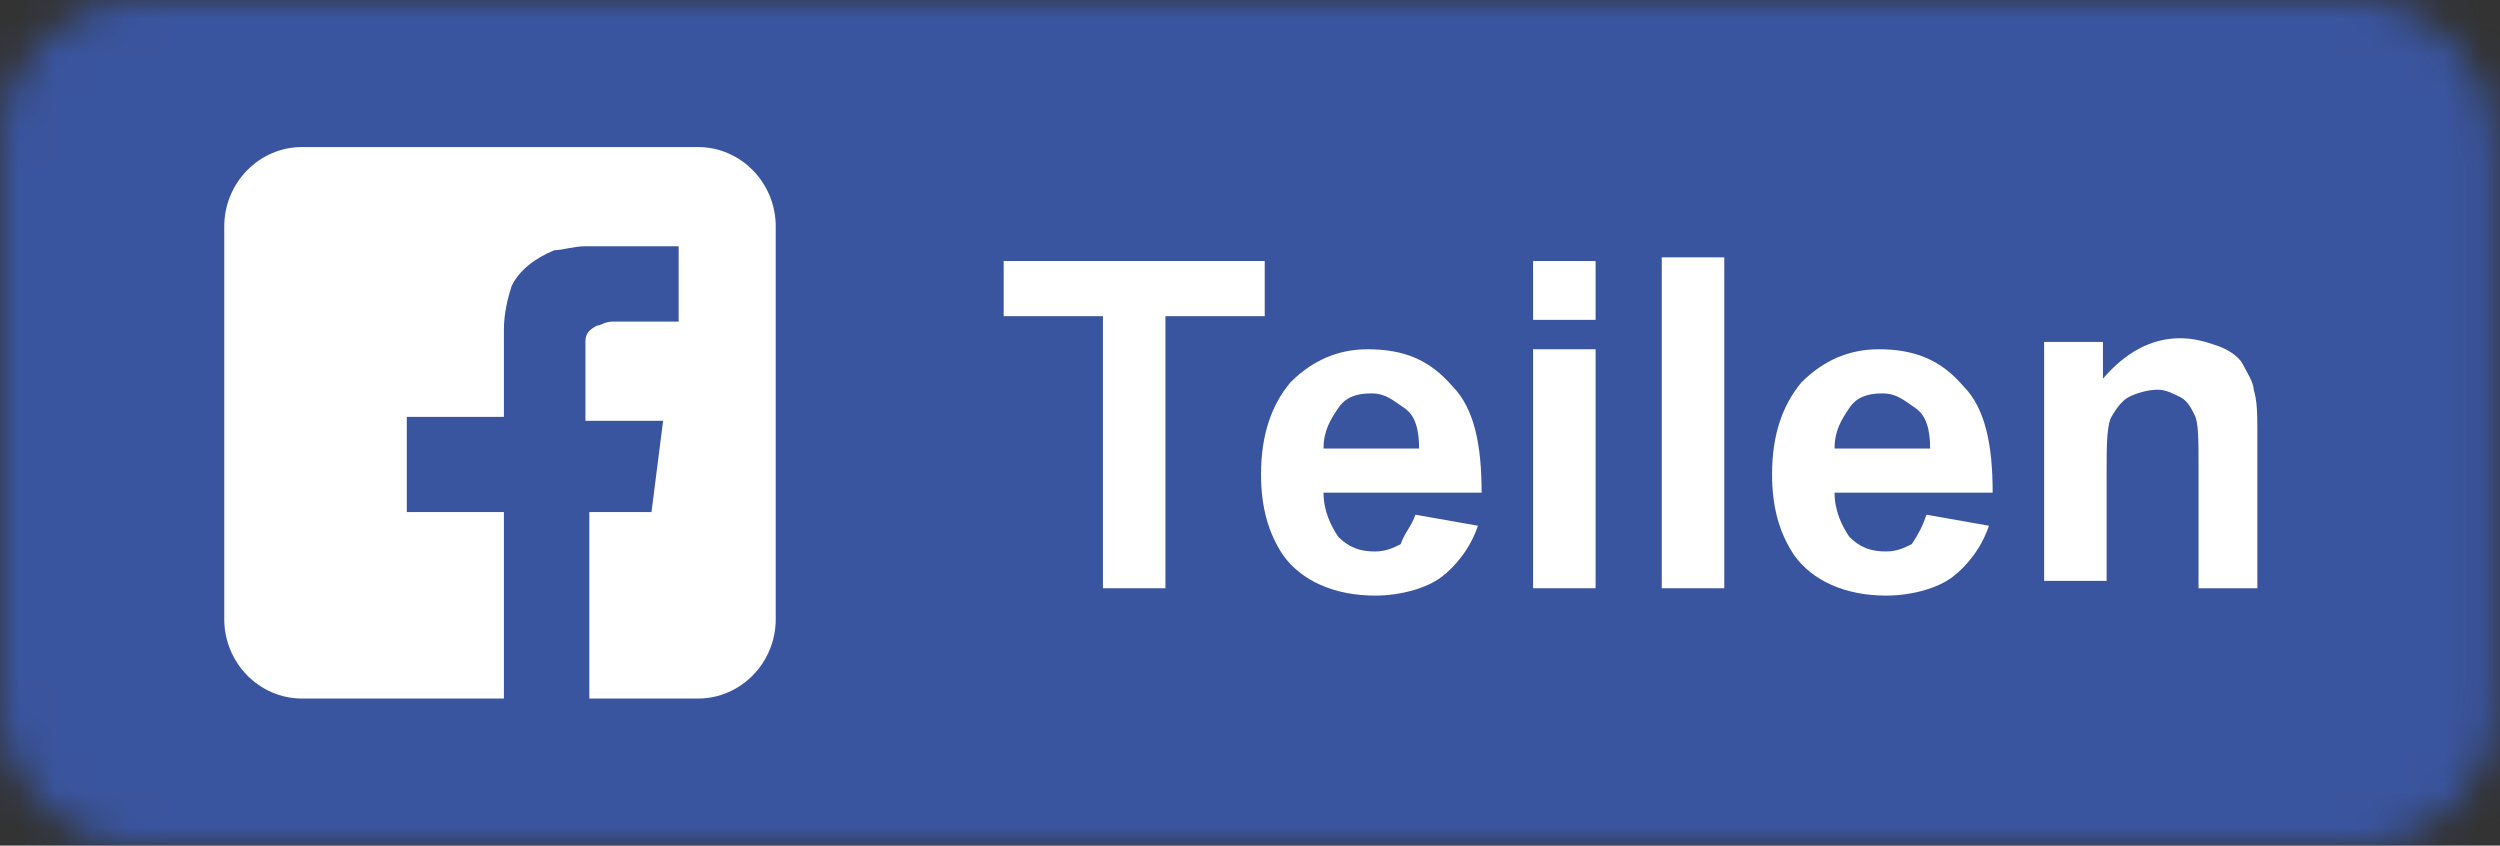<svg width="68" height="23" viewBox="0 0 68 23" fill="none" xmlns="http://www.w3.org/2000/svg">
<rect x="0" y="0" width="68" height="23" fill="#333333" stroke="none"/>
<mask id="mask0" mask-type="alpha" maskUnits="userSpaceOnUse" x="0" y="0" width="68" height="23">
<path d="M64.1 0H3.8C1.7 0 0 1.7 0 3.8V19.2C0 21.3 1.7 23 3.8 23H64.1C66.2 23 67.9 21.3 67.9 19.2V3.8C67.8 1.7 66.1 0 64.1 0Z" fill="#50ABF1"/>
</mask>
<g mask="url(#mask0)">
<rect width="68" height="23" fill="#0274B3"/>
<rect width="68" height="23" fill="#E1E7EC"/>
<rect width="68" height="23" fill="#CB1F24"/>
<rect width="68" height="23" fill="#3A559F"/>
<path d="M30 16V8.6H27.3V7.1H34.4V8.6H31.7V16H30Z" fill="white"/>
<path d="M38.5 14L40.2 14.3C40 14.9 39.6 15.4 39.2 15.7C38.8 16 38.1 16.2 37.4 16.2C36.3 16.2 35.4 15.8 34.9 15.1C34.5 14.5 34.3 13.8 34.3 12.9C34.3 11.8 34.6 11 35.1 10.4C35.7 9.8 36.4 9.5 37.2 9.5C38.2 9.5 38.9 9.8 39.5 10.5C40.1 11.1 40.3 12.1 40.3 13.4H36C36 13.9 36.2 14.3 36.4 14.6C36.7 14.9 37 15 37.4 15C37.7 15 37.9 14.9 38.1 14.8C38.2 14.5 38.4 14.3 38.5 14ZM38.6 12.2C38.6 11.7 38.5 11.3 38.2 11.1C37.9 10.9 37.7 10.7 37.3 10.7C36.9 10.7 36.6 10.8 36.4 11.1C36.2 11.4 36 11.7 36 12.2H38.6Z" fill="white"/>
<path d="M41.7 8.7V7.1H43.4V8.7H41.7ZM41.7 16V9.5H43.4V16H41.7Z" fill="white"/>
<path d="M45.2 16V7H46.9V16H45.2Z" fill="white"/>
<path d="M52.4 14L54.1 14.3C53.9 14.9 53.5 15.4 53.1 15.7C52.7 16 52 16.2 51.3 16.2C50.2 16.2 49.3 15.8 48.8 15.1C48.4 14.5 48.2 13.8 48.2 12.9C48.2 11.8 48.5 11 49 10.4C49.6 9.8 50.3 9.5 51.1 9.5C52.1 9.5 52.8 9.8 53.4 10.5C54 11.1 54.2 12.1 54.2 13.4H49.9C49.9 13.9 50.1 14.3 50.3 14.6C50.6 14.9 50.9 15 51.3 15C51.6 15 51.8 14.9 52 14.8C52.2 14.5 52.3 14.3 52.4 14ZM52.5 12.2C52.5 11.7 52.4 11.3 52.1 11.1C51.8 10.9 51.6 10.7 51.2 10.7C50.8 10.7 50.5 10.8 50.3 11.1C50.1 11.4 49.9 11.7 49.9 12.2H52.5Z" fill="white"/>
<path d="M61.5 16H59.8V12.7C59.8 12 59.8 11.5 59.7 11.3C59.6 11.1 59.5 10.9 59.3 10.8C59.1 10.7 58.9 10.6 58.7 10.6C58.4 10.6 58.1 10.7 57.9 10.8C57.7 10.9 57.5 11.2 57.4 11.4C57.3 11.7 57.3 12.2 57.3 12.9V15.8H55.6V9.3H57.2V10.3C57.8 9.6 58.5 9.2 59.3 9.2C59.7 9.2 60 9.3 60.3 9.4C60.6 9.5 60.9 9.7 61 9.9C61.1 10.1 61.3 10.4 61.3 10.6C61.4 10.9 61.4 11.3 61.4 11.8V16H61.5Z" fill="white"/>
<path d="M18.037 11.446C17.508 11.446 16.452 11.446 15.924 11.446C15.924 11.122 15.924 10.043 15.924 9.719C15.924 9.612 15.924 9.504 15.924 9.288C15.924 9.072 16.029 8.964 16.241 8.856C16.346 8.856 16.452 8.748 16.663 8.748C16.98 8.748 18.037 8.748 18.354 8.748C18.354 8.748 18.354 8.748 18.459 8.748C18.459 8.101 18.459 7.345 18.459 6.698C17.72 6.698 16.663 6.698 15.924 6.698C15.607 6.698 15.29 6.806 15.079 6.806C14.551 7.022 14.128 7.345 13.917 7.777C13.811 8.101 13.706 8.532 13.706 8.964C13.706 9.396 13.706 10.799 13.706 11.23C13.706 11.23 13.706 11.23 13.706 11.338C13.389 11.338 11.382 11.338 11.065 11.338C11.065 11.986 11.065 13.281 11.065 13.928C11.382 13.928 13.389 13.928 13.706 13.928C13.706 15.547 13.706 17.381 13.706 19H8.213C7.051 19 6.1 18.029 6.1 16.842V6.158C6.1 4.971 7.051 4 8.213 4H18.987C20.149 4 21.1 4.971 21.1 6.158V16.842C21.1 18.029 20.149 19 18.987 19H16.03C16.03 17.381 16.03 15.547 16.03 13.928C16.03 13.928 16.029 13.928 16.135 13.928C16.558 13.928 17.192 13.928 17.72 13.928L18.037 11.446Z" fill="white"/>
</g>
</svg>
